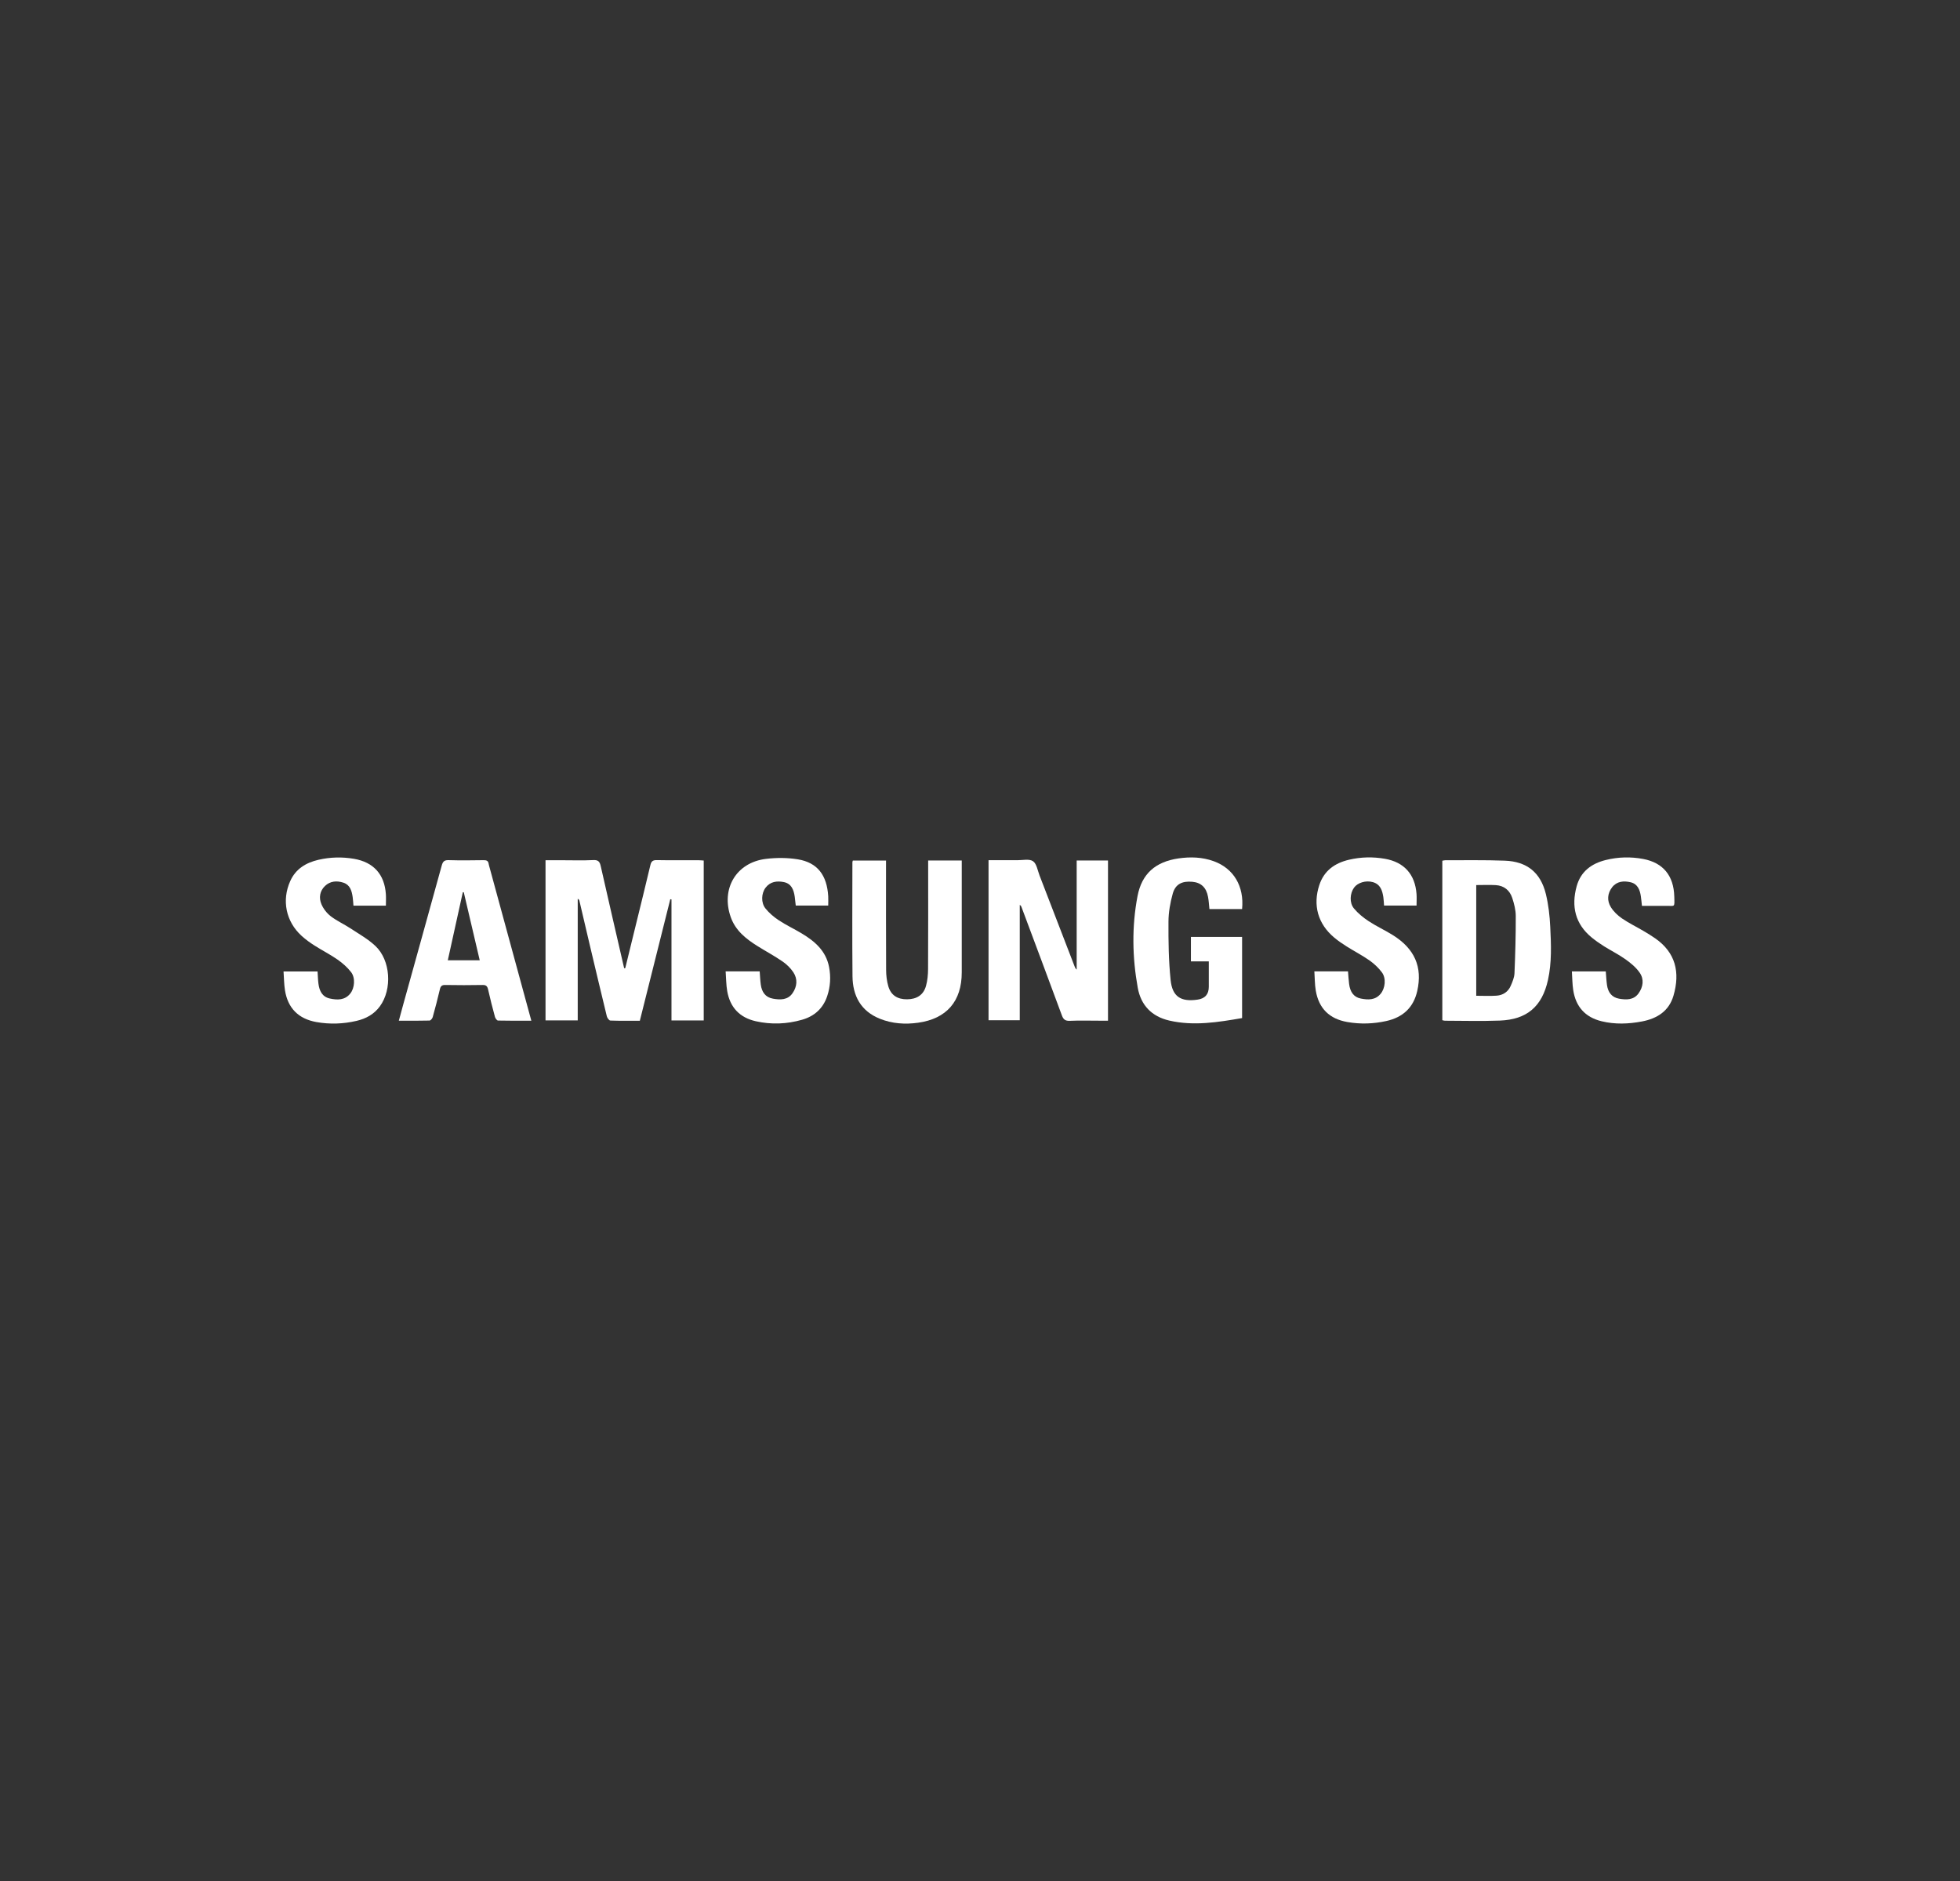 <svg xmlns="http://www.w3.org/2000/svg" id="Capa_1" data-name="Capa 1" viewBox="0 0 594 570"><rect x="0" y="0" width="594" height="570" fill="#333333" stroke="none"/><defs><style>      .cls-1 {        fill: #fff;        stroke-width: 0px;      }    </style></defs><path class="cls-1" d="M189.49,293.38c1.09-4.43,2.18-8.87,3.26-13.3,1.46-5.98,2.95-11.95,4.36-17.94.27-1.15.75-1.52,1.94-1.5,4.23.08,8.45.03,12.68.04.49,0,.99.05,1.54.09v48.45h-9.77v-36.68c-.12-.02-.24-.03-.36-.05-3.07,12.25-6.14,24.49-9.23,36.83-3.03,0-5.98.05-8.93-.06-.38-.01-.95-.78-1.07-1.28-1.77-7.26-3.49-14.54-5.22-21.82-1.04-4.41-2.06-8.82-3.1-13.22-.05-.22-.19-.42-.5-.57v36.84h-9.76v-48.53c1.68,0,3.35,0,5.02,0,3.16,0,6.32.11,9.47-.05,1.53-.07,1.95.52,2.25,1.87,2.28,10.12,4.63,20.23,6.96,30.35.04.19.1.38.14.57.09-.01.19-.03.28-.04Z"></path><path class="cls-1" d="M299.59,260.67c2.93,0,5.83-.02,8.72,0,1.62.01,3.62-.47,4.75.3,1.12.77,1.4,2.81,1.98,4.31,3.56,9.2,7.09,18.4,10.64,27.6.12.32.26.64.62.94v-33.06h9.49v48.54c-.96,0-1.9,0-2.84,0-2.9,0-5.81-.09-8.71.04-1.36.06-1.96-.38-2.42-1.63-4.05-10.97-8.16-21.92-12.25-32.87-.08-.22-.18-.43-.52-.62v34.94h-9.46v-48.52Z"></path><path class="cls-1" d="M437.11,309.15v-48.32c.32-.06.62-.15.91-.15,6.01.02,12.02-.1,18.02.13,6.72.25,10.85,3.58,12.45,10.09.79,3.23,1.17,6.62,1.33,9.95.27,5.38.49,10.79-.69,16.12-1.77,8.02-6.36,11.99-14.6,12.3-5.54.21-11.1.05-16.64.04-.24,0-.48-.1-.77-.16ZM447.39,268.19v33.56c2.12,0,4.15.11,6.17-.03,1.95-.14,3.5-1.16,4.29-3,.52-1.2,1.07-2.49,1.13-3.76.24-5.78.41-11.58.39-17.36,0-1.84-.49-3.74-1.07-5.5-.76-2.31-2.48-3.73-4.98-3.88-1.92-.11-3.85-.02-5.93-.02Z"></path><path class="cls-1" d="M366.34,291.33h-5.42v-7.42h15.51v24.6c-7.34,1.26-14.65,2.47-22.08.75-5.34-1.24-8.59-4.66-9.54-9.93-1.66-9.23-1.83-18.55-.07-27.78,1.3-6.83,5.49-10.41,12.39-11.42,3.63-.53,7.22-.42,10.7.84,6.05,2.19,9.27,7.61,8.6,14.5h-9.9c-.13-1.2-.19-2.46-.42-3.69-.51-2.83-2.12-4.34-4.75-4.57-3.11-.28-5.13.7-5.94,3.57-.77,2.76-1.29,5.68-1.3,8.54-.03,5.89.05,11.81.65,17.66.52,5.07,3.13,6.67,8.17,5.94q3.4-.49,3.4-3.88v-7.72Z"></path><path class="cls-1" d="M258.46,260.77h10.06c0,.58,0,1.11,0,1.65,0,10.49-.03,20.99.03,31.48,0,1.66.2,3.37.66,4.96.79,2.72,2.76,3.97,5.65,3.96,2.96-.01,5.01-1.31,5.77-4.04.46-1.64.62-3.41.63-5.12.06-10.44.03-20.88.03-31.33,0-.5,0-1,0-1.57h10.18c0,.53,0,1.02,0,1.51,0,10.8,0,21.6,0,32.4,0,8.73-4.56,14.04-13.24,15.25-3.93.55-7.85.29-11.58-1.21-5.77-2.32-8.23-6.95-8.29-12.88-.11-11.51-.04-23.02-.03-34.54,0-.14.07-.28.13-.52Z"></path><path class="cls-1" d="M161.01,309.31c-3.49,0-6.78.03-10.07-.05-.33,0-.81-.66-.93-1.09-.75-2.75-1.46-5.51-2.08-8.29-.23-1.02-.59-1.43-1.7-1.4-3.77.07-7.54.07-11.3,0-1.03-.02-1.4.36-1.62,1.31-.66,2.82-1.39,5.63-2.17,8.42-.12.42-.62,1.04-.96,1.05-3.04.08-6.08.05-9.31.05.48-1.75.89-3.31,1.32-4.86,3.9-14.06,7.82-28.12,11.69-42.19.32-1.15.75-1.65,2.05-1.61,3.56.11,7.13.06,10.69.01.87-.01,1.35.23,1.47,1.1.02.15.06.3.1.45,4.25,15.6,8.5,31.2,12.84,47.11ZM145.39,291.01c-1.63-6.93-3.24-13.78-4.84-20.64-.1,0-.19,0-.29.01-1.51,6.84-3.02,13.69-4.55,20.62h9.68Z"></path><path class="cls-1" d="M116.96,274.44h-9.84c-.08-.9-.12-1.75-.24-2.6-.27-1.87-.77-3.69-2.8-4.36-1.99-.65-3.99-.52-5.58.99-1.6,1.52-1.9,3.59-1.1,5.5.57,1.38,1.63,2.74,2.81,3.66,1.84,1.42,4.01,2.39,5.96,3.67,2.58,1.7,5.34,3.24,7.57,5.33,4.66,4.36,5.17,13.12,1.4,18.3-1.77,2.43-4.25,3.77-7.1,4.43-4.01.93-8.07,1.08-12.13.36-5.46-.97-8.69-4.21-9.55-9.66-.29-1.84-.29-3.72-.43-5.68h10.31c.09,1.31.11,2.53.27,3.73.28,2.16,1.15,3.99,3.49,4.48,2.25.48,4.51.54,6.16-1.52,1.32-1.65,1.59-4.74.25-6.47-1.12-1.46-2.58-2.74-4.09-3.8-2.25-1.57-4.72-2.81-7.03-4.29-1.37-.87-2.7-1.84-3.9-2.93-4.74-4.32-6.06-10.75-3.43-16.59,1.66-3.7,4.77-5.57,8.57-6.45,3.56-.82,7.16-.91,10.77-.29,5.9,1.02,9.23,4.7,9.64,10.69.08,1.11.01,2.23.01,3.51Z"></path><path class="cls-1" d="M398.31,294.36h10.22c.11,1.29.17,2.55.33,3.79.31,2.51,1.46,4.03,3.54,4.44,2.2.43,4.41.53,6.04-1.47,1.38-1.69,1.69-4.67.37-6.45-1.04-1.4-2.38-2.66-3.81-3.66-2.2-1.54-4.62-2.78-6.9-4.22-1.29-.81-2.56-1.68-3.73-2.66-4.96-4.13-6.56-9.83-4.53-15.96,1.44-4.35,4.69-6.63,8.97-7.64,3.61-.85,7.27-.93,10.92-.29,5.79,1.02,9.11,4.69,9.56,10.62.09,1.15.01,2.31.01,3.55h-9.85c-.07-.84-.09-1.7-.21-2.53-.31-2.04-.9-3.92-3.19-4.57-2.11-.6-4.59.15-5.69,1.67-1.25,1.73-1.46,4.59-.03,6.31,1.24,1.49,2.82,2.78,4.45,3.85,2.33,1.54,4.9,2.71,7.27,4.19,6.7,4.15,9.1,9.74,7.46,16.97-1.15,5.09-4.41,8-9.37,9.1-3.92.87-7.88,1-11.84.3-5.39-.94-8.62-4.1-9.54-9.51-.32-1.88-.29-3.83-.43-5.85Z"></path><path class="cls-1" d="M219.93,294.35h10.3c.11,1.39.15,2.7.33,4,.3,2.21,1.36,3.87,3.7,4.28,2.22.39,4.49.44,5.94-1.68,1.37-1.99,1.59-4.27.23-6.32-.84-1.28-2.04-2.43-3.31-3.3-2.43-1.67-5.04-3.06-7.54-4.63-3.5-2.19-6.68-4.69-8.12-8.78-3.04-8.6,1.66-16.56,10.66-17.65,3.19-.39,6.54-.38,9.7.14,5.91.98,8.8,4.79,9.18,11.2.05.9,0,1.81,0,2.8h-9.84c-.1-.9-.19-1.79-.31-2.68-.3-2.08-.98-3.96-3.31-4.43-2.08-.41-4.1-.17-5.52,1.69-1.29,1.69-1.45,4.54-.04,6.3,1.12,1.4,2.56,2.61,4.06,3.6,2.2,1.45,4.61,2.58,6.88,3.94,3.99,2.38,7.39,5.3,8.33,10.17.58,3,.41,5.99-.57,8.89-1.25,3.71-3.88,6.06-7.58,7.12-4.62,1.33-9.33,1.52-14.04.46-4.89-1.1-7.81-4.19-8.67-9.11-.34-1.93-.32-3.92-.48-6.04Z"></path><path class="cls-1" d="M486.65,294.37c.12,1.44.18,2.81.37,4.15.31,2.17,1.44,3.73,3.69,4.12,2.16.37,4.38.43,5.85-1.59,1.43-1.97,1.75-4.3.36-6.3-1.09-1.58-2.68-2.9-4.27-4.03-2.06-1.47-4.36-2.61-6.52-3.96-1.29-.81-2.55-1.69-3.73-2.65-5.04-4.13-6.24-9.46-4.58-15.53,1.23-4.48,4.49-6.9,8.83-7.97,3.75-.93,7.57-1.03,11.37-.31,6,1.15,9.22,5.02,9.39,11.39.09,3.49.27,2.76-2.65,2.81-2.38.04-4.76,0-7.15,0-.12-1.08-.2-1.99-.33-2.89-.29-1.96-.97-3.76-3.12-4.26-2.06-.48-4.15-.32-5.58,1.51-1.44,1.86-1.61,4.06-.4,6.02.82,1.34,2.07,2.53,3.38,3.43,2.09,1.43,4.4,2.55,6.59,3.84,1.18.69,2.35,1.42,3.48,2.2,6.15,4.28,7.62,10.26,5.53,17.4-1.36,4.65-4.96,6.91-9.52,7.78-4.09.78-8.19.94-12.28-.06-4.95-1.21-7.79-4.41-8.57-9.39-.29-1.84-.28-3.72-.41-5.71h10.27Z"></path></svg>